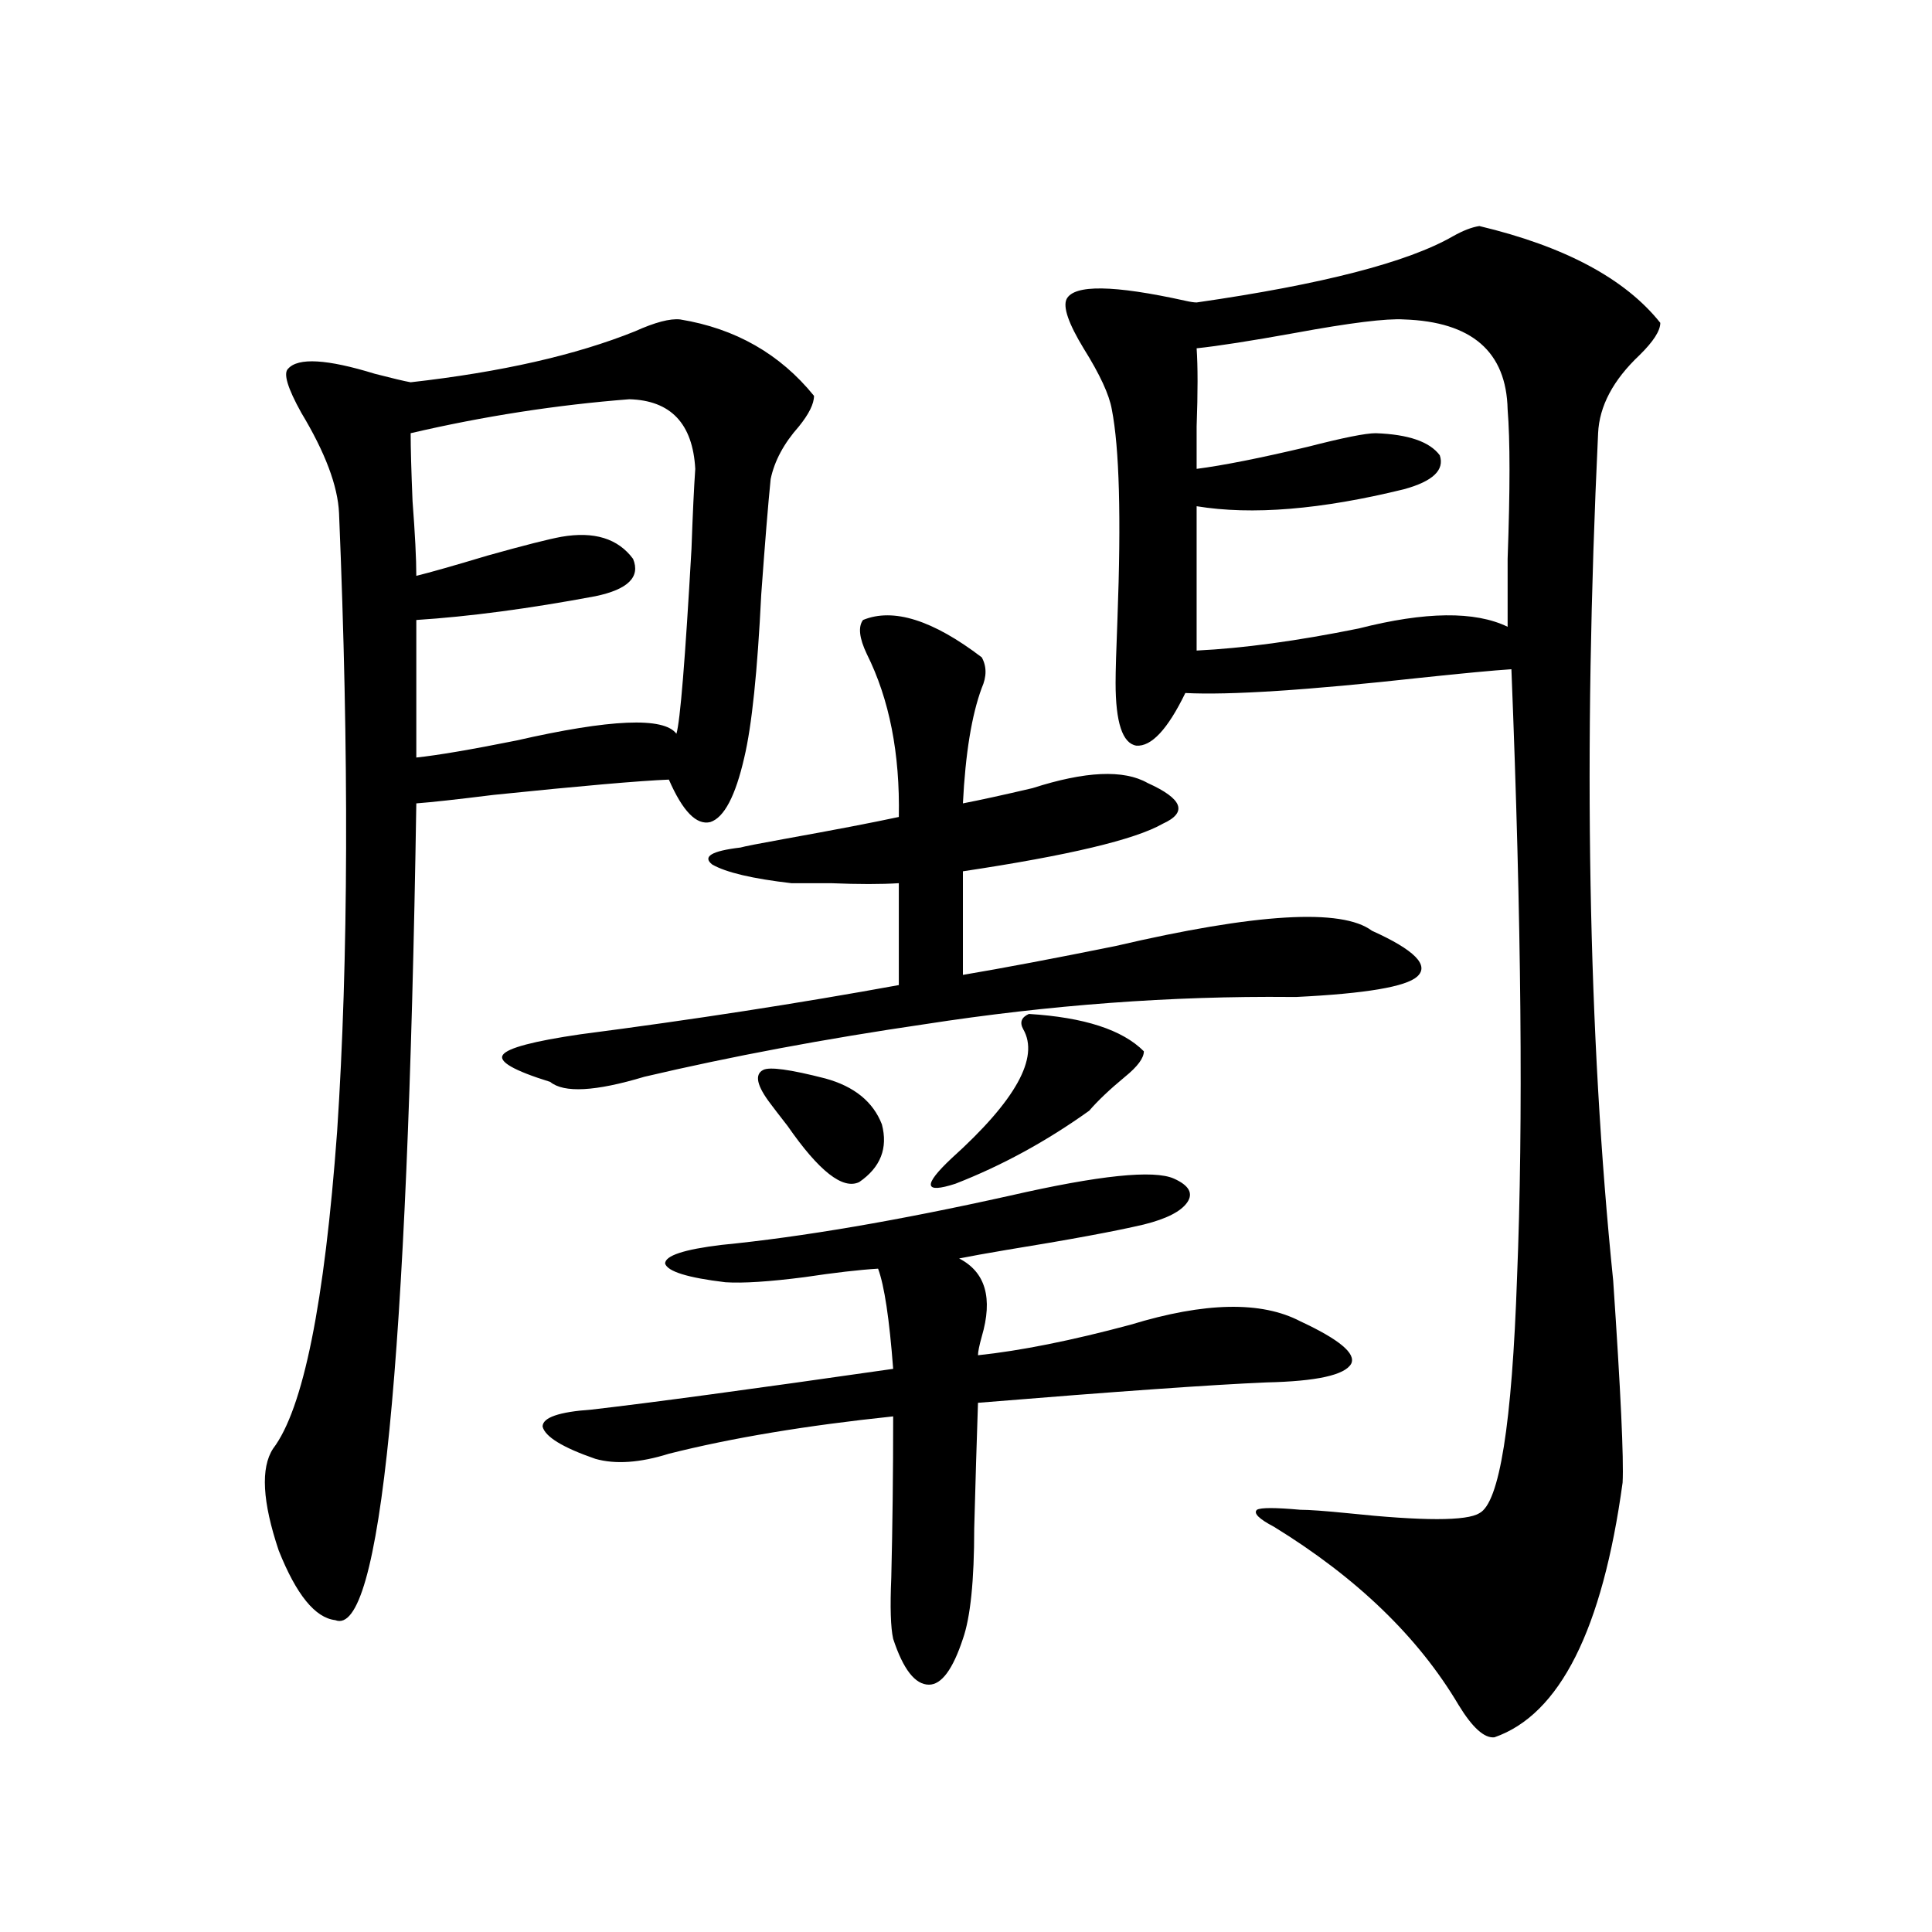<?xml version="1.0" encoding="utf-8"?>
<!-- Generator: Adobe Illustrator 16.0.0, SVG Export Plug-In . SVG Version: 6.00 Build 0)  -->
<!DOCTYPE svg PUBLIC "-//W3C//DTD SVG 1.1//EN" "http://www.w3.org/Graphics/SVG/1.1/DTD/svg11.dtd">
<svg version="1.1" id="图层_1" xmlns="http://www.w3.org/2000/svg" xmlns:xlink="http://www.w3.org/1999/xlink" x="0px" y="0px"
	 width="1000px" height="1000px" viewBox="0 0 1000 1000" enable-background="new 0 0 1000 1000" xml:space="preserve">
<path d="M352.064,165.34c28.612,4.696,51.706,17.88,69.267,39.551c0,4.106-2.606,9.38-7.805,15.82
	c-7.805,8.789-12.683,17.88-14.634,27.246c-1.311,12.896-2.927,32.821-4.878,59.766c-1.951,39.853-4.878,67.978-8.78,84.375
	c-4.558,19.927-10.411,31.063-17.561,33.398c-7.164,1.758-14.313-5.562-21.463-21.973c-14.969,0.591-45.212,3.228-90.729,7.91
	c-18.871,2.349-32.194,3.817-39.999,4.395c-4.558,291.22-18.536,432.12-41.95,422.754c-10.411-1.181-20.167-13.184-29.268-36.035
	c-8.46-25.187-9.436-42.765-2.927-52.734c15.609-20.503,26.661-75.284,33.17-164.355c5.854-88.468,6.174-195.117,0.976-319.922
	c-0.655-14.063-7.164-31.339-19.512-51.855c-7.164-12.882-9.436-20.503-6.829-22.852c5.198-5.851,20.152-4.972,44.877,2.637
	c9.101,2.349,15.274,3.817,18.536,4.395c46.828-5.273,85.517-14.063,116.095-26.367C339.047,166.81,346.852,164.763,352.064,165.34z
	 M325.724,206.648c-37.728,2.938-75.455,8.789-113.168,17.578c0,7.622,0.32,19.336,0.976,35.156
	c1.296,17.001,1.951,29.883,1.951,38.672c7.149-1.758,19.512-5.273,37.072-10.547c18.856-5.273,31.539-8.487,38.048-9.668
	c16.905-2.925,29.268,0.879,37.072,11.426c3.902,9.38-2.606,15.82-19.512,19.336c-34.48,6.454-65.364,10.547-92.681,12.305v71.191
	c11.052-1.167,28.292-4.093,51.706-8.789c48.779-11.124,76.416-12.305,82.925-3.516c1.951-6.44,4.543-38.37,7.805-95.801
	c0.641-18.155,1.296-31.929,1.951-41.309C358.559,219.255,347.187,207.239,325.724,206.648z M446.696,320.906
	c15.609-6.44,36.097,0,61.462,19.336c2.592,4.696,2.592,9.97,0,15.82c-5.213,14.063-8.46,33.989-9.756,59.766
	c9.101-1.758,21.128-4.395,36.097-7.91c27.316-8.789,47.148-9.668,59.511-2.637c9.101,4.106,14.299,7.91,15.609,11.426
	c1.296,3.516-1.311,6.743-7.805,9.668c-14.313,8.212-48.779,16.411-103.412,24.609v53.613c20.808-3.516,47.148-8.487,79.022-14.941
	c72.834-16.987,117.07-19.624,132.68-7.91c22.104,9.97,29.908,17.88,23.414,23.73c-5.854,5.273-26.676,8.789-62.438,10.547
	c-0.655,0-1.631,0-2.927,0c-61.797-0.577-124.875,4.106-189.264,14.063c-52.041,7.622-100.485,16.699-145.362,27.246
	c-25.365,7.622-41.63,8.501-48.779,2.637c-18.871-5.851-26.996-10.547-24.39-14.063c2.592-3.516,15.93-7.031,39.999-10.547
	c58.535-7.608,113.488-16.108,164.874-25.488v-52.734c-9.115,0.591-20.822,0.591-35.121,0c-8.46,0-15.289,0-20.487,0
	c-20.167-2.335-33.825-5.562-40.975-9.668c-5.213-4.093-0.335-7.031,14.634-8.789c1.951-0.577,9.421-2.046,22.438-4.395
	c26.006-4.683,45.853-8.487,59.511-11.426c0.641-32.808-4.878-60.933-16.585-84.375C444.745,330.286,444.09,324.422,446.696,320.906
	z M607.668,610.066c7.805,3.516,10.076,7.622,6.829,12.305c-3.262,4.696-10.731,8.501-22.438,11.426
	c-14.969,3.516-38.703,7.91-71.218,13.184c-10.411,1.758-18.536,3.228-24.39,4.395c13.658,7.031,17.561,20.517,11.707,40.43
	c-1.311,4.696-1.951,7.91-1.951,9.668c22.104-2.335,48.444-7.608,79.022-15.82c38.368-11.714,67.636-12.305,87.803-1.758
	c20.152,9.38,28.933,16.699,26.341,21.973c-3.262,5.864-17.896,9.091-43.901,9.668c-27.972,1.181-77.727,4.696-149.265,10.547
	c-0.655,19.336-1.311,41.021-1.951,65.039c0,26.958-1.951,45.991-5.854,57.129c-5.213,15.82-11.066,23.73-17.561,23.73
	c-7.164,0-13.338-7.91-18.536-23.73c-1.311-5.864-1.631-16.411-0.976-31.641c0.641-26.367,0.976-54.19,0.976-83.496
	c-44.877,4.696-83.58,11.138-116.095,19.336c-14.969,4.696-27.651,5.575-38.048,2.637c-16.92-5.851-26.021-11.426-27.316-16.699
	c0-4.683,8.445-7.608,25.365-8.789c30.563-3.516,82.59-10.547,156.094-21.094c-1.951-25.776-4.558-43.066-7.805-51.855
	c-9.756,0.591-22.438,2.06-38.048,4.395c-18.216,2.349-31.874,3.228-40.975,2.637c-19.512-2.335-29.923-5.562-31.219-9.668
	c0-4.093,9.756-7.319,29.268-9.668c41.615-4.093,91.37-12.593,149.265-25.488C568.965,608.309,597.257,605.384,607.668,610.066z
	 M398.893,571.395c-7.164-9.366-8.46-15.229-3.902-17.578c3.247-1.758,13.979-0.288,32.194,4.395
	c14.954,4.106,24.71,12.017,29.268,23.73c3.247,12.305-0.655,22.274-11.707,29.883c-8.46,4.106-20.822-5.562-37.072-29.004
	C403.115,576.97,400.188,573.152,398.893,571.395z M532.548,524.813c28.612,1.758,48.444,8.212,59.511,19.336
	c0,3.516-3.262,7.91-9.756,13.184c-7.805,6.454-13.993,12.305-18.536,17.578c-22.118,15.82-45.212,28.427-69.267,37.793
	c-16.265,5.273-16.92,0.879-1.951-13.184c33.17-29.883,45.518-52.144,37.072-66.797C527.67,529.207,528.646,526.57,532.548,524.813z
	 M765.713,117c44.222,10.547,75.44,27.246,93.656,50.098c0,4.106-3.582,9.668-10.731,16.699
	c-13.658,12.896-20.822,26.367-21.463,40.43c-7.805,165.234-5.213,311.435,7.805,438.574c3.902,57.431,5.519,92.285,4.878,104.59
	c-10.411,76.163-32.529,120.108-66.34,131.836c-5.213,0.577-11.387-4.985-18.536-16.699c-20.822-35.156-52.682-65.918-95.607-92.285
	c-7.805-4.093-10.731-7.031-8.78-8.789c1.951-1.167,9.421-1.167,22.438,0c4.543,0,12.683,0.591,24.39,1.758
	c39.023,4.106,61.782,4.106,68.291,0c10.396-5.273,16.905-45.991,19.512-122.168c3.247-79.679,2.271-184.57-2.927-314.648
	c-9.115,0.591-24.725,2.06-46.828,4.395c-58.535,6.454-99.189,9.091-121.948,7.91c-9.115,18.759-17.561,27.837-25.365,27.246
	c-7.164-1.167-10.731-12.003-10.731-32.52c0-5.851,0.32-16.987,0.976-33.398c1.951-52.144,0.976-88.179-2.927-108.105
	c-1.311-7.608-6.188-18.155-14.634-31.641c-7.805-12.882-10.731-21.382-8.78-25.488c3.902-7.608,24.39-7.319,61.462,0.879
	c2.592,0.591,4.543,0.879,5.854,0.879c65.029-9.366,109.266-20.792,132.68-34.277C757.253,119.349,761.811,117.591,765.713,117z
	 M726.689,165.34c-9.115-0.577-27.972,1.758-56.584,7.031c-22.773,4.106-39.679,6.743-50.73,7.91c0.641,9.38,0.641,22.852,0,40.43
	c0,9.97,0,17.29,0,21.973c13.658-1.758,32.835-5.562,57.56-11.426c18.201-4.683,29.908-7.031,35.121-7.031
	c16.905,0.591,27.957,4.395,33.17,11.426c2.592,7.622-3.582,13.485-18.536,17.578c-42.926,10.547-78.702,13.485-107.314,8.789
	v74.707c24.055-1.167,52.026-4.972,83.9-11.426c34.466-8.789,60.151-9.077,77.071-0.879c0-7.031,0-18.745,0-35.156
	c1.296-35.733,1.296-61.523,0-77.344C779.691,182.039,761.811,166.521,726.689,165.34z"/>
</svg>
